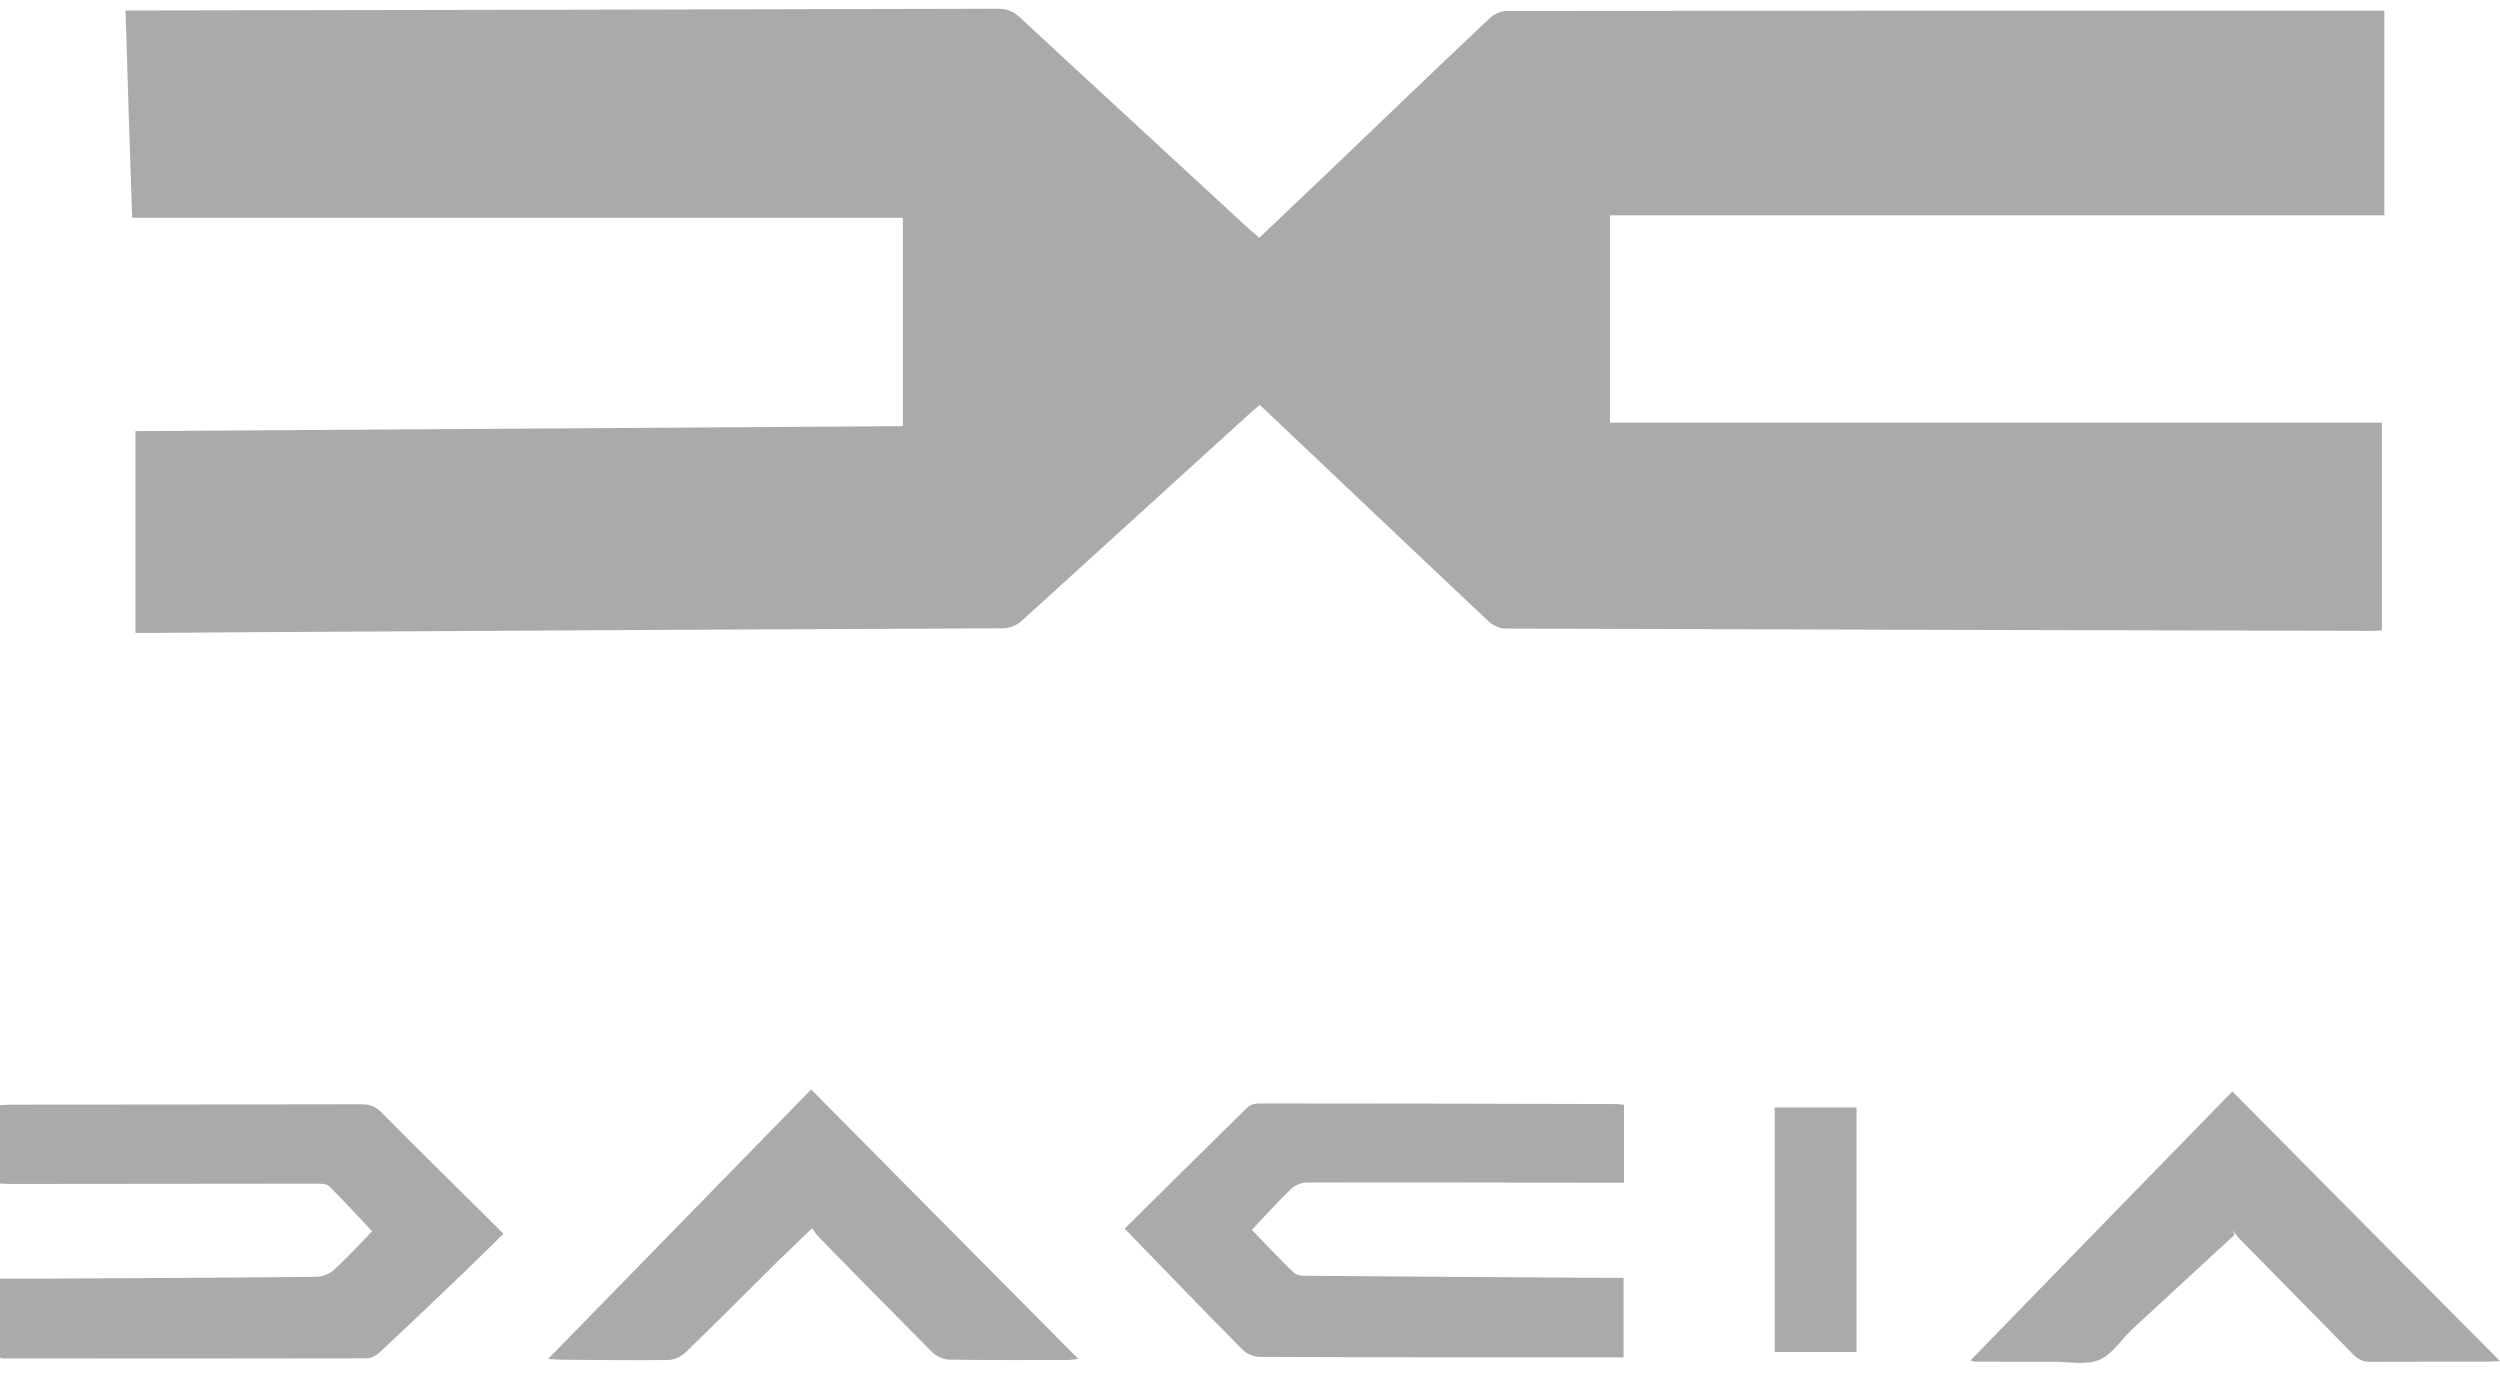 <svg width="50" height="28" viewBox="0 0 50 28" fill="none" xmlns="http://www.w3.org/2000/svg">
<path d="M2.643 4.355C2.594 2.944 2.552 1.592 2.511 0.209C2.709 0.209 2.891 0.21 3.073 0.209C8.706 0.199 14.34 0.19 19.965 0.175C20.139 0.175 20.263 0.223 20.387 0.338C21.923 1.763 23.468 3.181 25.004 4.601C25.062 4.65 25.12 4.696 25.186 4.756C25.681 4.284 26.169 3.821 26.656 3.358C27.705 2.355 28.746 1.351 29.803 0.356C29.886 0.279 30.026 0.219 30.134 0.219C35.916 0.212 41.698 0.212 47.481 0.212H47.687V4.307H32.199V8.454H47.638V12.608C47.571 12.612 47.497 12.617 47.423 12.617C41.649 12.605 35.875 12.592 30.101 12.571C29.985 12.57 29.853 12.504 29.77 12.425C28.3 11.042 26.838 9.65 25.368 8.261C25.318 8.21 25.26 8.161 25.194 8.099C25.12 8.161 25.054 8.217 24.988 8.277C23.476 9.652 21.964 11.024 20.453 12.4C20.329 12.513 20.205 12.566 20.031 12.566C15.612 12.584 11.193 12.608 6.774 12.634C5.501 12.639 4.229 12.65 2.957 12.659H2.709V8.622C7.798 8.589 12.928 8.556 18.057 8.523V4.355H2.643Z" fill="#AAAAAA"/>
<path d="M10.069 24.674C9.838 24.898 9.599 25.142 9.351 25.379C8.764 25.939 8.186 26.496 7.591 27.049C7.525 27.109 7.426 27.167 7.343 27.167C4.923 27.173 2.495 27.171 0.066 27.169C0.058 27.169 0.041 27.162 0 27.155V25.572C0.454 25.572 0.909 25.575 1.363 25.57C3.015 25.562 4.675 25.554 6.336 25.536C6.451 25.534 6.592 25.478 6.674 25.403C6.939 25.161 7.178 24.898 7.443 24.625C7.17 24.333 6.881 24.021 6.584 23.724C6.534 23.673 6.418 23.673 6.327 23.673C4.287 23.673 2.239 23.677 0.19 23.679C0.132 23.679 0.074 23.675 0 23.671V22.104C0.074 22.1 0.149 22.093 0.223 22.093C2.552 22.091 4.89 22.091 7.228 22.085C7.385 22.084 7.509 22.126 7.624 22.243C8.426 23.052 9.243 23.855 10.069 24.674Z" fill="#AAAAAA"/>
<path d="M22.493 24.573C23.261 23.813 24.104 22.975 24.955 22.142C25.004 22.093 25.103 22.069 25.178 22.069C27.565 22.069 29.952 22.075 32.331 22.081C32.381 22.081 32.422 22.089 32.48 22.097V23.655H32.199C30.175 23.651 28.151 23.646 26.128 23.651C26.028 23.651 25.896 23.706 25.822 23.777C25.541 24.049 25.285 24.337 25.037 24.597C25.326 24.895 25.599 25.188 25.888 25.465C25.946 25.514 26.061 25.516 26.144 25.516C28.168 25.532 30.192 25.545 32.215 25.558H32.471V27.148H32.248C29.902 27.148 27.557 27.148 25.202 27.138C25.087 27.138 24.938 27.082 24.855 26.997C24.054 26.19 23.27 25.372 22.493 24.573Z" fill="#AAAAAA"/>
<path d="M16.24 24.566C15.992 24.807 15.777 25.011 15.562 25.219C14.943 25.835 14.323 26.455 13.696 27.063C13.613 27.14 13.473 27.198 13.365 27.2C12.671 27.209 11.969 27.2 11.275 27.195C11.184 27.195 11.102 27.187 10.961 27.18C12.729 25.37 14.464 23.593 16.223 21.79C17.999 23.584 19.767 25.366 21.568 27.18C21.46 27.189 21.403 27.2 21.337 27.2C20.552 27.2 19.775 27.205 18.991 27.193C18.875 27.191 18.726 27.127 18.644 27.043C17.892 26.288 17.14 25.525 16.397 24.763C16.339 24.705 16.289 24.634 16.24 24.566Z" fill="#AAAAAA"/>
<path d="M44.689 24.698C44.011 25.326 43.326 25.953 42.648 26.582C42.425 26.791 42.243 27.091 41.979 27.2C41.715 27.307 41.368 27.233 41.054 27.234C40.534 27.237 40.013 27.233 39.493 27.233C39.476 27.233 39.46 27.224 39.41 27.208C41.153 25.412 42.888 23.632 44.647 21.829C46.423 23.622 48.191 25.403 50 27.222C49.876 27.227 49.802 27.234 49.727 27.234C48.959 27.234 48.199 27.231 47.431 27.238C47.274 27.24 47.167 27.195 47.059 27.084C46.308 26.314 45.548 25.549 44.796 24.781C44.746 24.728 44.705 24.667 44.656 24.607C44.672 24.638 44.68 24.667 44.689 24.698Z" fill="#AAAAAA"/>
<path d="M37.13 22.149H35.495V27.04H37.13V22.149Z" fill="#AAAAAA"/>
</svg>
